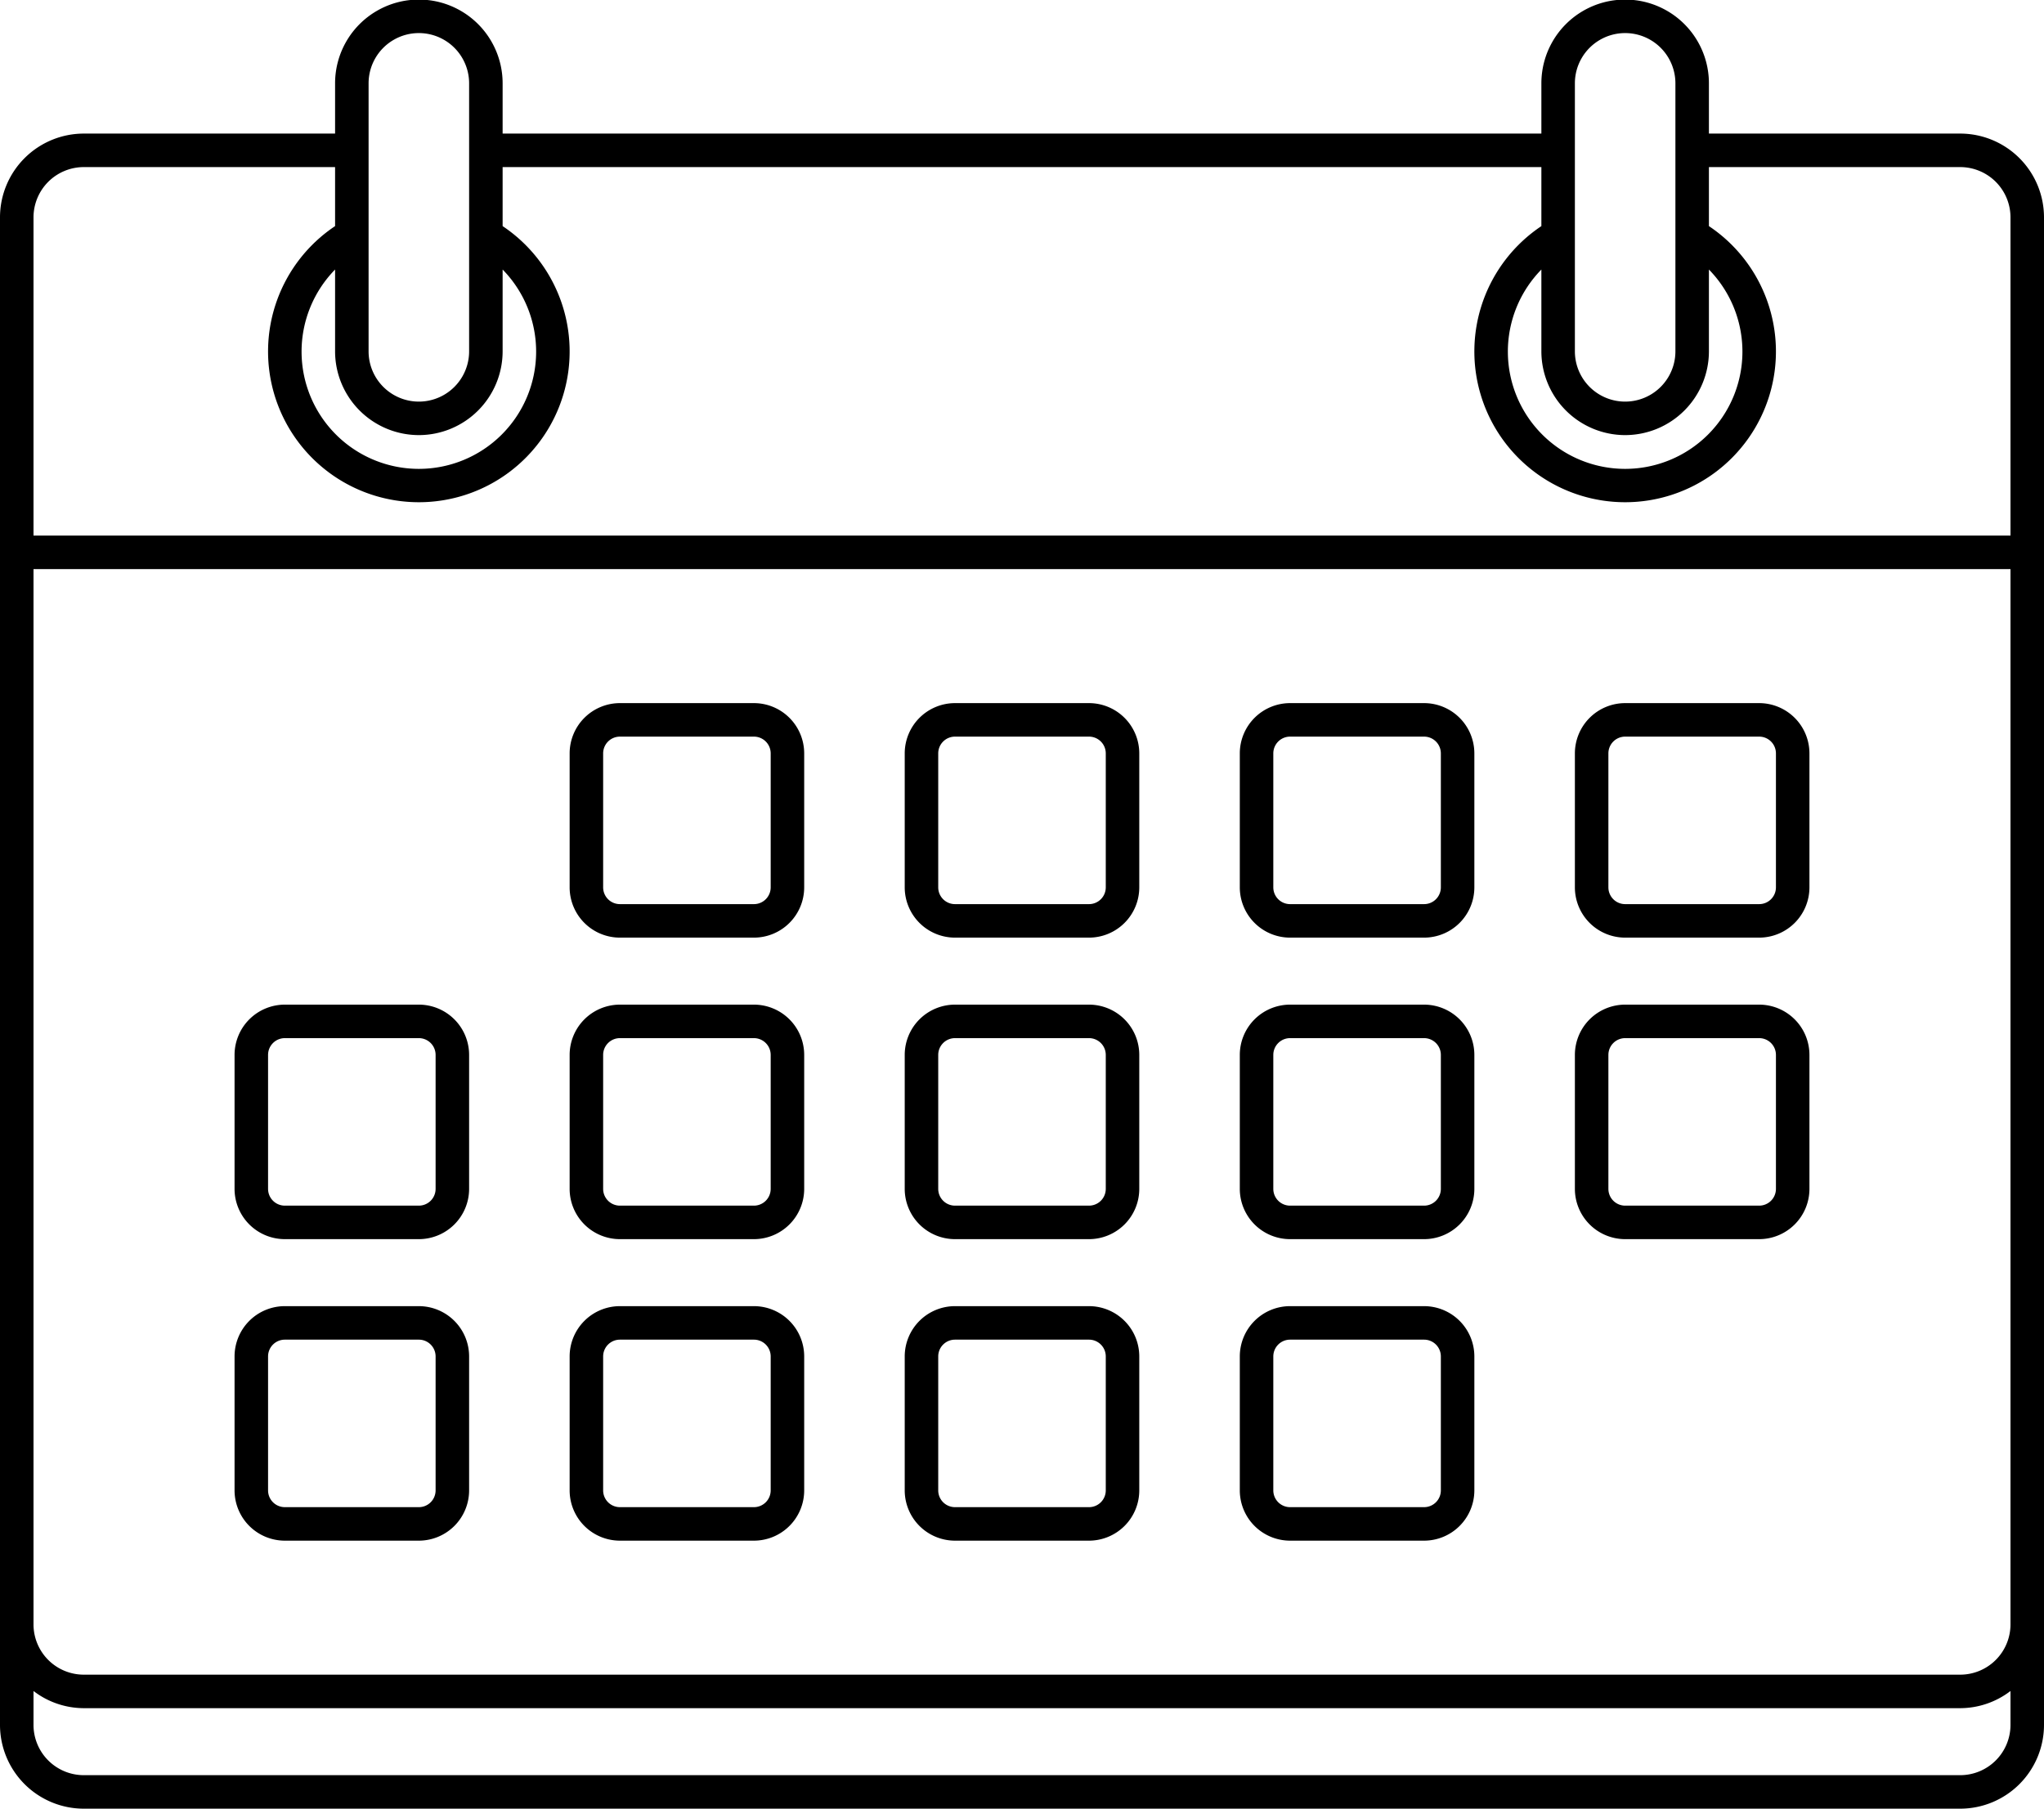 <?xml version="1.0" encoding="UTF-8"?><svg xmlns="http://www.w3.org/2000/svg" xmlns:xlink="http://www.w3.org/1999/xlink" height="431.9" preserveAspectRatio="xMidYMid meet" version="1.0" viewBox="0.0 0.1 488.0 431.9" width="488.0" zoomAndPan="magnify"><g data-name="outline gradient" id="change1_1"><path d="M468,32H408V20a20,20,0,0,0-40,0V32H120V20a20,20,0,0,0-40,0V32H20A20.021,20.021,0,0,0,0,52V412a20.021,20.021,0,0,0,20,20H468a20.021,20.021,0,0,0,20-20V52A20.021,20.021,0,0,0,468,32ZM376,20a12,12,0,0,1,24,0V84a12,12,0,0,1-24,0Zm12,84a20.021,20.021,0,0,0,20-20V64.466a28,28,0,1,1-40,0V84A20.021,20.021,0,0,0,388,104ZM88,20a12,12,0,0,1,24,0V84a12,12,0,0,1-24,0Zm12,84a20.021,20.021,0,0,0,20-20V64.466a28,28,0,1,1-40,0V84A20.021,20.021,0,0,0,100,104ZM480,412a12.013,12.013,0,0,1-12,12H20A12.013,12.013,0,0,1,8,412v-8.1A19.806,19.806,0,0,0,20,408H468a19.806,19.806,0,0,0,12-4.1Zm0-252V388a12.013,12.013,0,0,1-12,12H20A12.013,12.013,0,0,1,8,388V136H480Zm0-32H8V52A12.013,12.013,0,0,1,20,40H80V54.094a36,36,0,1,0,40,0V40H368V54.094a36,36,0,1,0,40,0V40h60a12.013,12.013,0,0,1,12,12ZM148,224h32a12.013,12.013,0,0,0,12-12V180a12.013,12.013,0,0,0-12-12H148a12.013,12.013,0,0,0-12,12v32A12.013,12.013,0,0,0,148,224Zm-4-44a4.005,4.005,0,0,1,4-4h32a4.005,4.005,0,0,1,4,4v32a4.005,4.005,0,0,1-4,4H148a4.005,4.005,0,0,1-4-4Zm84,44h32a12.013,12.013,0,0,0,12-12V180a12.013,12.013,0,0,0-12-12H228a12.013,12.013,0,0,0-12,12v32A12.013,12.013,0,0,0,228,224Zm-4-44a4.005,4.005,0,0,1,4-4h32a4.005,4.005,0,0,1,4,4v32a4.005,4.005,0,0,1-4,4H228a4.005,4.005,0,0,1-4-4Zm84,44h32a12.013,12.013,0,0,0,12-12V180a12.013,12.013,0,0,0-12-12H308a12.013,12.013,0,0,0-12,12v32A12.013,12.013,0,0,0,308,224Zm-4-44a4.005,4.005,0,0,1,4-4h32a4.005,4.005,0,0,1,4,4v32a4.005,4.005,0,0,1-4,4H308a4.005,4.005,0,0,1-4-4Zm84,44h32a12.013,12.013,0,0,0,12-12V180a12.013,12.013,0,0,0-12-12H388a12.013,12.013,0,0,0-12,12v32A12.013,12.013,0,0,0,388,224Zm-4-44a4.005,4.005,0,0,1,4-4h32a4.005,4.005,0,0,1,4,4v32a4.005,4.005,0,0,1-4,4H388a4.005,4.005,0,0,1-4-4ZM68,296h32a12.013,12.013,0,0,0,12-12V252a12.013,12.013,0,0,0-12-12H68a12.013,12.013,0,0,0-12,12v32A12.013,12.013,0,0,0,68,296Zm-4-44a4.005,4.005,0,0,1,4-4h32a4.005,4.005,0,0,1,4,4v32a4.005,4.005,0,0,1-4,4H68a4.005,4.005,0,0,1-4-4Zm84,44h32a12.013,12.013,0,0,0,12-12V252a12.013,12.013,0,0,0-12-12H148a12.013,12.013,0,0,0-12,12v32A12.013,12.013,0,0,0,148,296Zm-4-44a4.005,4.005,0,0,1,4-4h32a4.005,4.005,0,0,1,4,4v32a4.005,4.005,0,0,1-4,4H148a4.005,4.005,0,0,1-4-4Zm84,44h32a12.013,12.013,0,0,0,12-12V252a12.013,12.013,0,0,0-12-12H228a12.013,12.013,0,0,0-12,12v32A12.013,12.013,0,0,0,228,296Zm-4-44a4.005,4.005,0,0,1,4-4h32a4.005,4.005,0,0,1,4,4v32a4.005,4.005,0,0,1-4,4H228a4.005,4.005,0,0,1-4-4Zm84,44h32a12.013,12.013,0,0,0,12-12V252a12.013,12.013,0,0,0-12-12H308a12.013,12.013,0,0,0-12,12v32A12.013,12.013,0,0,0,308,296Zm-4-44a4.005,4.005,0,0,1,4-4h32a4.005,4.005,0,0,1,4,4v32a4.005,4.005,0,0,1-4,4H308a4.005,4.005,0,0,1-4-4Zm84,44h32a12.013,12.013,0,0,0,12-12V252a12.013,12.013,0,0,0-12-12H388a12.013,12.013,0,0,0-12,12v32A12.013,12.013,0,0,0,388,296Zm-4-44a4.005,4.005,0,0,1,4-4h32a4.005,4.005,0,0,1,4,4v32a4.005,4.005,0,0,1-4,4H388a4.005,4.005,0,0,1-4-4ZM68,368h32a12.013,12.013,0,0,0,12-12V324a12.013,12.013,0,0,0-12-12H68a12.013,12.013,0,0,0-12,12v32A12.013,12.013,0,0,0,68,368Zm-4-44a4.005,4.005,0,0,1,4-4h32a4.005,4.005,0,0,1,4,4v32a4.005,4.005,0,0,1-4,4H68a4.005,4.005,0,0,1-4-4Zm84,44h32a12.013,12.013,0,0,0,12-12V324a12.013,12.013,0,0,0-12-12H148a12.013,12.013,0,0,0-12,12v32A12.013,12.013,0,0,0,148,368Zm-4-44a4.005,4.005,0,0,1,4-4h32a4.005,4.005,0,0,1,4,4v32a4.005,4.005,0,0,1-4,4H148a4.005,4.005,0,0,1-4-4Zm84,44h32a12.013,12.013,0,0,0,12-12V324a12.013,12.013,0,0,0-12-12H228a12.013,12.013,0,0,0-12,12v32A12.013,12.013,0,0,0,228,368Zm-4-44a4.005,4.005,0,0,1,4-4h32a4.005,4.005,0,0,1,4,4v32a4.005,4.005,0,0,1-4,4H228a4.005,4.005,0,0,1-4-4Zm84,44h32a12.013,12.013,0,0,0,12-12V324a12.013,12.013,0,0,0-12-12H308a12.013,12.013,0,0,0-12,12v32A12.013,12.013,0,0,0,308,368Zm-4-44a4.005,4.005,0,0,1,4-4h32a4.005,4.005,0,0,1,4,4v32a4.005,4.005,0,0,1-4,4H308a4.005,4.005,0,0,1-4-4Z" fill="inherit"/></g></svg>